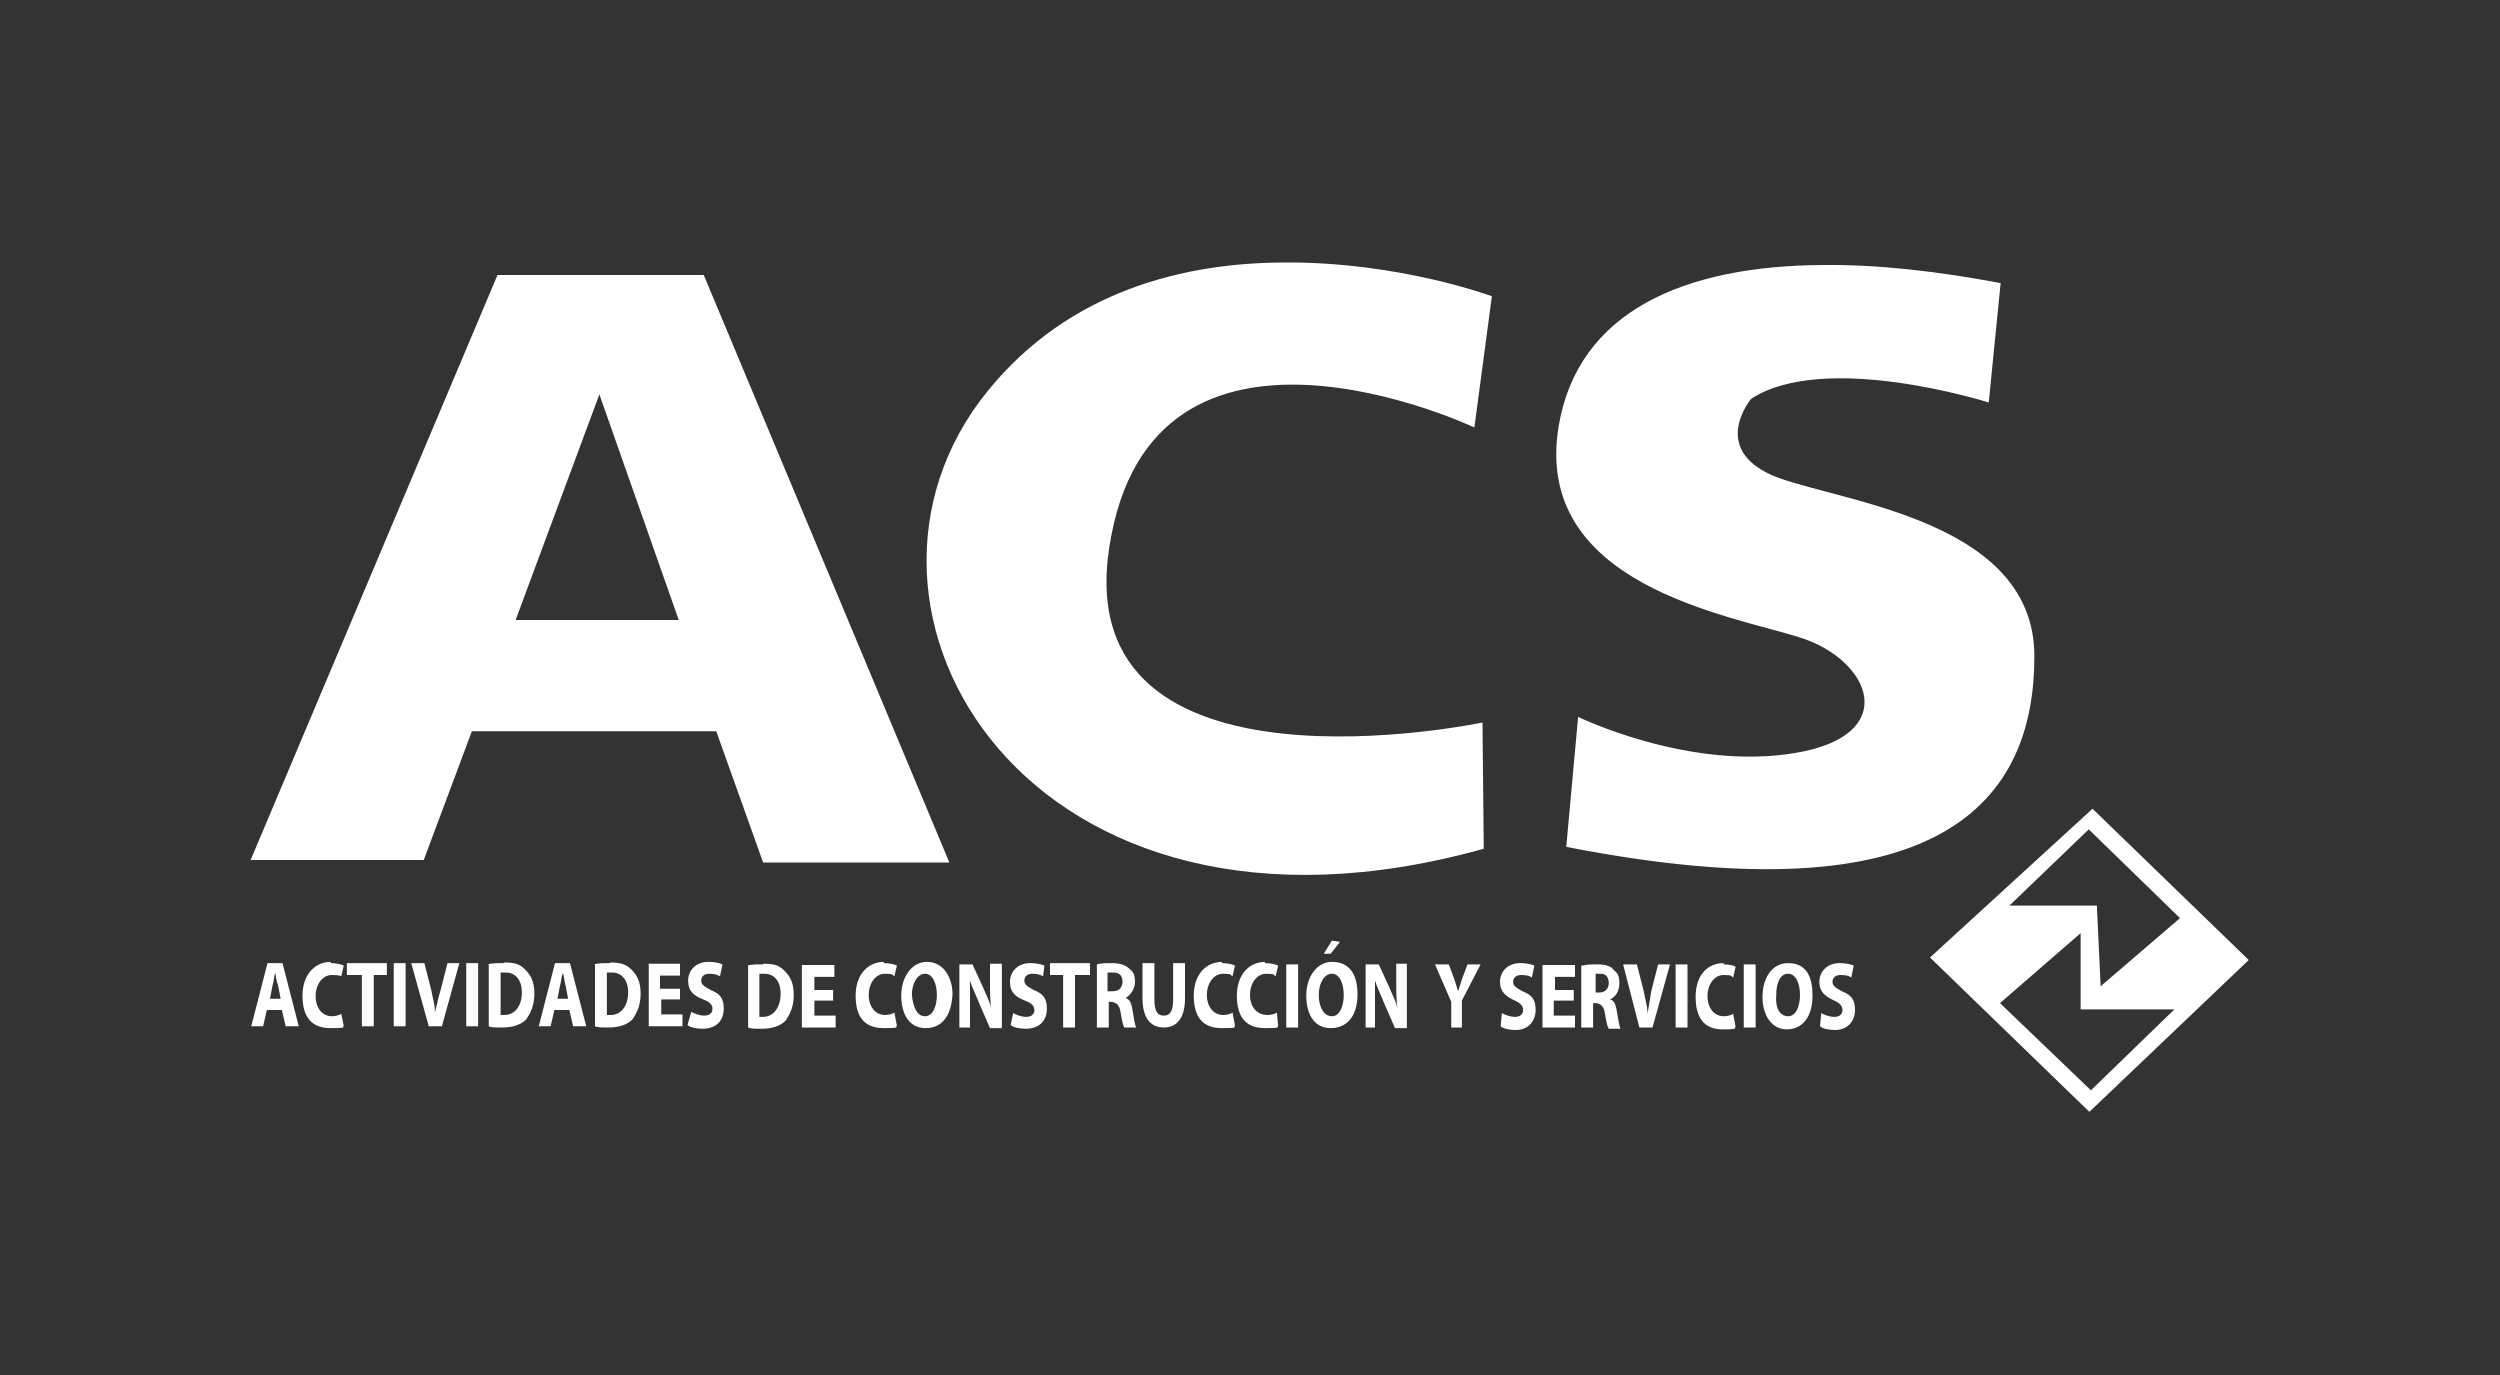 <svg xmlns="http://www.w3.org/2000/svg" id="Calque_1" viewBox="0 0 400 220"><rect x="0" y="0" width="400" height="220" fill="#333333" stroke="none"/><defs><style> .st0 { fill: #fff; } </style></defs><path class="st0" d="M205.7,42c-16,0-34.6,4.4-47.7,20.6-28.1,34.6,6.4,93.6,79.4,73.2l-.2-20.2s-66.3,14-59.7-28.1c6.7-43.6,58.4-19.1,58.4-19.1l2.8-21s-14.8-5.5-33-5.4h0ZM291.8,42.4c-22.5.1-39.3,7.5-42.4,25.7-4.3,25.5,27.3,30.3,38.6,33.9,11.4,3.6,16.3,15.7-.9,18.5-17,2.8-34.6-5.8-34.6-5.8l-1.9,20.8c60.3,11.8,74.9-7.5,74.9-30.5s-34.4-24.9-42.9-29.4c-8.6-4.5-2.4-11.8-2.4-11.8,11.8-7.7,38,.6,38,.6l1.9-19.1c-10-1.9-19.7-3-28.5-2.9h0ZM79.6,44l-39.5,93.6h27.7l7.7-20.6h39.1l7.5,21h29.8l-39.3-94h-33.1ZM95.9,63.1l12.7,36.1h-26.1l13.4-36.1Z"></path><path class="st0" d="M213.1,150.5l-1.3,2.1h1.1l1.5-1.9-1.3-.2ZM52.9,153.9c-2.4,0-4.5,1.9-4.5,5.4s1.5,5.2,4.5,5.2,1.7-.2,2.1-.4l-.4-1.9c-.2.2-.9.4-1.5.4-1.5,0-2.6-1.3-2.6-3.2s1.1-3.4,2.6-3.4,1.3.2,1.5.2l.4-1.7c-.4-.2-1.1-.4-2.1-.4h0ZM113.3,153.9c-1.9,0-3.2,1.3-3.2,3s.9,2.4,2.4,3c1.1.4,1.5.9,1.5,1.5s-.4,1.1-1.3,1.1-1.7-.4-2.1-.6l-.6,2.1c.4.4,1.5.6,2.4.6,2.4,0,3.4-1.5,3.4-3.2s-.6-2.4-2.1-3c-1.1-.6-1.5-.9-1.5-1.5s.4-1.1,1.3-1.1,1.3.2,1.7.4l.4-1.9c-.4-.2-1.3-.4-2.1-.4h0ZM141.4,153.9c-2.4,0-4.5,1.9-4.5,5.4s1.5,5.2,4.5,5.2,1.7-.2,2.1-.4l-.4-2.1c-.2.2-.9.4-1.5.4-1.5,0-2.6-1.3-2.6-3.2s1.1-3.4,2.6-3.4,1.1.2,1.5.4l.4-1.7c-.4-.2-1.1-.4-2.1-.4h0ZM148.3,153.9c-2.4,0-4.1,2.4-4.1,5.4s1.3,5.2,3.9,5.2,4.1-1.9,4.3-5.4c0-2.8-1.5-5.2-4.1-5.2h0ZM195.5,153.9c-2.4,0-4.5,1.9-4.5,5.4s1.5,5.2,4.5,5.2,1.7-.2,2.1-.4l-.4-2.1c-.2.2-.9.4-1.5.4-1.5,0-2.6-1.3-2.6-3.2s1.1-3.4,2.6-3.4,1.1.2,1.5.4l.4-1.7c-.4-.2-1.1-.4-2.1-.4h0ZM202.4,153.9c-2.4,0-4.5,1.9-4.5,5.4s1.5,5.2,4.5,5.2,1.7-.2,2.1-.4l-.2-2.1c-.2.2-.9.4-1.5.4-1.7,0-2.8-1.3-2.8-3.2s1.1-3.4,2.6-3.4,1.1.2,1.5.4l.4-1.7c-.4-.2-1.1-.4-2.1-.4h0ZM213.1,153.9c-2.4,0-4.1,2.4-4.1,5.4s1.3,5.2,3.9,5.2,4.3-1.9,4.3-5.4-1.5-5.2-4.1-5.2h0ZM42.8,154.1l-2.6,10.1h1.9l.6-2.6h2.4l.6,2.6h2.1l-2.6-10.1h-2.6ZM55.5,154.1v1.9h2.4v8.2h1.9v-8.2h2.1v-1.9h-6.4ZM63,154.1v10.1h1.9v-10.1h-1.9ZM65.8,154.1l2.8,10.1h2.1l2.8-10.1h-1.9l-1.1,4.3c-.4,1.3-.6,2.4-.9,3.6,0-1.3-.4-2.4-.6-3.6l-1.1-4.3h-2.1ZM74.6,154.1v10.1h1.9v-10.1h-1.9ZM80.6,154.1c-1.1,0-1.9,0-2.6.2h.2v9.9c.4.2,1.1.2,2.1.2,1.7,0,3-.4,3.9-1.3.6-.9,1.3-2.1,1.3-4.1s-.6-3-1.5-3.9c-.9-.9-1.7-1.1-3.4-1.1h0ZM88.8,154.1l-2.6,10.1h1.9l.6-2.6h2.4l.6,2.6h2.1l-2.6-10.1h-2.6ZM97.6,154.1c-1.1,0-1.9,0-2.6.2h.2v9.9c.4.2,1.1.2,2.1.2,1.7,0,3-.4,3.9-1.3.6-.9,1.3-2.1,1.3-4.1s-.6-3-1.5-3.9c-.9-.9-1.9-1.1-3.4-1.1h0ZM103.8,154.1v10.1h5.4v-1.9h-3.4v-2.4h3v-1.7h-3.2v-2.1h3.2v-1.9h-4.9ZM158.4,154.1v3c0,1.5,0,3,.2,4.3-.2-1.1-.9-2.4-1.3-3.4l-1.7-3.7h-2.1v10.1h1.7v-7.5c.4,1.3,1.1,2.6,1.5,3.7l1.7,3.9h1.9v-10.3h-1.9ZM164.8,154.1c-1.9,0-3.2,1.3-3.2,3s.9,2.4,2.4,3c1.1.4,1.5.9,1.5,1.5s-.4,1.1-1.3,1.1-1.7-.4-2.1-.6l-.4,1.9c.4.4,1.5.6,2.4.6,2.4,0,3.4-1.5,3.4-3.2s-.6-2.4-2.1-3c-1.1-.6-1.5-.9-1.5-1.5s.4-1.1,1.3-1.1,1.3.2,1.7.4l.2-1.7c-.4-.2-1.3-.4-2.1-.4h0ZM168,154.1v1.9h2.1v8.4h1.9v-8.4h2.4v-1.9h-6.4ZM178.1,154.1c-1.1,0-1.9,0-2.6.2v10.1h1.9v-4.1h.6c.6.2,1.1.4,1.3,1.7.2,1.3.4,2.1.6,2.4h1.9c-.2-.2-.4-1.7-.6-2.8s-.4-1.7-1.1-1.9c.6-.4,1.5-1.3,1.5-2.6s-.4-1.7-.9-2.1c-.6-.6-1.5-.9-2.8-.9h0ZM182.8,154.1v5.6c0,3.2,1.3,4.7,3.4,4.7s3.4-1.5,3.4-4.7v-5.6h-1.9v5.8c0,1.7-.4,2.6-1.5,2.6s-1.5-.9-1.5-2.6v-5.8h-1.9ZM223.4,154.1v3c0,1.5,0,3,.2,4.3-.2-1.1-.9-2.4-1.3-3.4l-1.7-3.7h-2.1v10.1h1.5v-7.5c.4,1.3,1.1,2.6,1.5,3.7l1.7,3.9h1.9v-10.3h-1.7ZM243.2,154.1c-1.9,0-3.2,1.3-3.2,3s1.1,2.4,2.4,3c.9.4,1.3.9,1.3,1.5s-.4,1.1-1.3,1.1-1.7-.4-2.1-.6l-.2,2.1c.4.4,1.5.6,2.4.6,2.1,0,3.2-1.5,3.2-3.2s-.6-2.4-2.1-3c-1.1-.6-1.5-.9-1.5-1.5s.4-1.1,1.3-1.1,1.5.2,1.7.4l.4-1.9c-.4-.2-1.3-.4-2.1-.4h0ZM275.8,154.1c-2.6,0-4.5,1.9-4.5,5.4s1.5,5.2,4.3,5.2,1.7-.2,2.1-.4l-.4-2.1c-.2.2-.9.4-1.5.4-1.5,0-2.6-1.3-2.6-3.2s1.1-3.4,2.6-3.4,1.1.2,1.5.4l.4-1.7c-.2-.2-.9-.4-1.9-.4ZM286.1,154.1c-2.6,0-4.1,2.4-4.1,5.4s1.5,5.2,3.9,5.2,4.1-1.9,4.1-5.4-1.3-5.2-3.9-5.2h0ZM294.3,154.1c-1.9,0-3.2,1.3-3.2,3s1.1,2.4,2.4,3c.9.4,1.3.9,1.3,1.5s-.4,1.1-1.3,1.1-1.7-.4-2.1-.6l-.2,2.1c.4.4,1.5.6,2.4.6,2.1,0,3.2-1.5,3.2-3.2s-.6-2.4-2.1-3c-1.1-.6-1.5-.9-1.5-1.5s.4-1.1,1.3-1.1,1.5.2,1.7.4l.4-1.9c-.4-.2-1.3-.4-2.1-.4h0ZM122.1,154.3c-1.1,0-1.9,0-2.6.2h.2v9.9c.4.2,1.1.2,2.1.2,1.7,0,3-.4,3.9-1.3.6-.9,1.3-2.1,1.3-4.1s-.6-3-1.5-3.9c-.9-.9-1.7-1.1-3.4-1.1h0ZM128.3,154.3v10.1h5.4v-1.9h-3.4v-2.4h3v-1.7h-3v-2.1h3.2v-1.9h-5.2ZM205.8,154.3v10.1h1.9v-10.1h-1.9ZM229.6,154.3l2.6,6v4.1h1.7v-4.3l3-5.8h-2.1l-.9,2.4c-.2.6-.4,1.3-.6,1.9-.2-.6-.4-1.3-.6-1.9l-.9-2.4h-2.1ZM246.8,154.3v10.1h5.2v-1.9h-3.4v-2.4h3.2v-1.7h-3v-2.1h3.2v-1.9h-5.2ZM255.8,154.3c-1.1,0-1.9,0-2.6.2h-.2v9.9h1.9v-3.9h.6c.6.2,1.1.4,1.3,1.7.2,1.3.4,2.1.6,2.4h1.9c-.2-.2-.4-1.7-.6-2.8s-.4-1.7-1.1-1.9c.9-.4,1.5-1.3,1.5-2.6s-.4-1.7-.9-2.1c-.4-.6-1.3-.9-2.6-.9h0ZM259.7,154.3l2.6,10.1h2.1l2.8-10.1h-1.9l-1.1,4.3c-.2,1.3-.4,2.4-.6,3.6,0-1.3-.4-2.4-.6-3.6l-1.1-4.3h-2.1ZM268.1,154.3v10.1h1.9v-10.1h-1.9ZM279,154.3v10.1h1.9v-10.1h-1.9ZM80,155.6h.9c1.5,0,2.6,1.1,2.6,3.2s-1.1,3.6-2.8,3.6h-.6v-6.9ZM97,155.6h.9c1.5,0,2.6,1.1,2.6,3.2s-1.1,3.6-2.8,3.6h-.6v-6.9ZM177.2,155.6h.9c1.1,0,1.5.6,1.5,1.5s-.6,1.5-1.5,1.5h-.9v-3ZM44.1,155.8c0,.6.2,1.3.4,1.9l.4,2.1h-1.7l.4-2.1c.2-.6.2-1.3.4-1.9ZM90.1,155.8c.2.6.2,1.3.4,1.9l.4,2.1h-1.7l.4-2.1c.2-.6.2-1.3.4-1.9h0ZM121.4,155.8h.9c1.5,0,2.6,1.1,2.6,3.2s-1.1,3.7-2.8,3.7h-.6v-6.9ZM148,155.8c1.3,0,1.9,1.7,1.9,3.4s-.6,3.4-1.9,3.4-1.9-1.5-2.1-3.4c0-1.9.9-3.4,2.1-3.4ZM213.1,155.8c1.3,0,1.9,1.7,1.9,3.4s-.6,3.4-1.9,3.4-2.1-1.5-2.1-3.4.9-3.4,2.1-3.4ZM255.2,155.8h.9c.9,0,1.3.6,1.3,1.5s-.6,1.5-1.5,1.5h-.6v-3ZM286.1,155.8c1.3,0,1.9,1.7,1.9,3.4s-.6,3.4-1.9,3.4-2.1-1.3-1.9-3.4c0-1.9.6-3.4,1.9-3.4Z"></path><path class="st0" d="M334.8,129.4l-26,23.8,25.5,24.7,25.5-24.3-25.1-24.3ZM334.2,132.7l14.6,14.2-12.7,10.9-.6-12.9h-14l12.7-12.2ZM334.6,174.5l-14.6-14,12.9-11.2v12.2h15l-13.3,12.9Z"></path></svg>